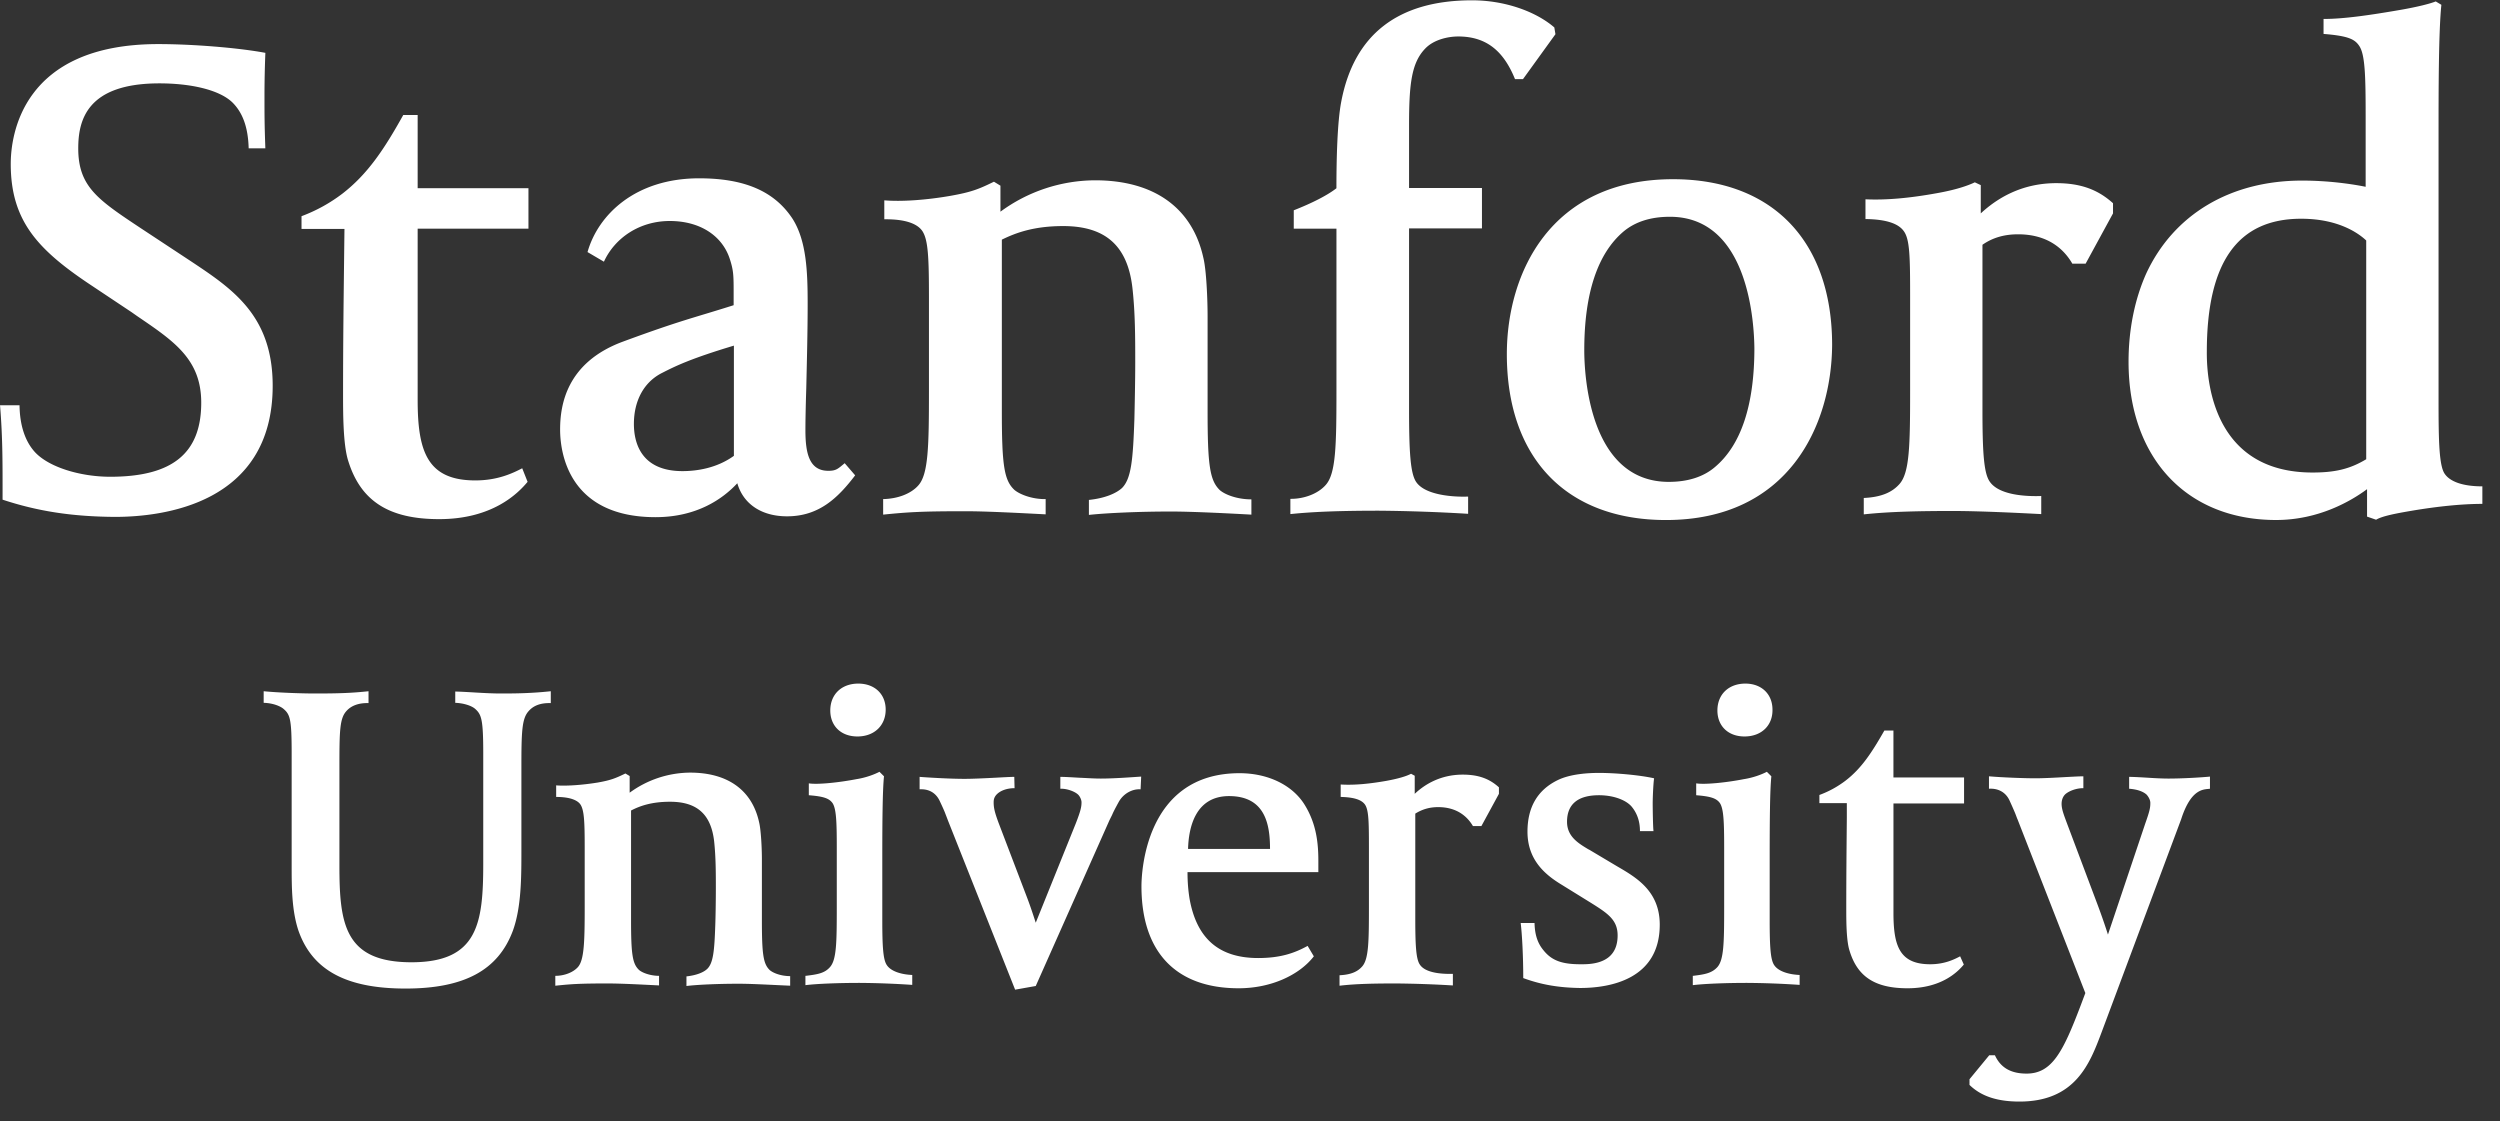 <svg width="107" height="48" fill="none" xmlns="http://www.w3.org/2000/svg"><rect width="100%" height="100%" fill="#333333" stroke="none"/><path d="M28.061 22.135c-3.798 0-4.088-2.867-4.088-3.75 0-1.04.266-2.867 2.685-3.762 2.492-.919 3.024-1.015 4.742-1.56v-.447c0-.835 0-1.028-.17-1.549-.326-.98-1.27-1.608-2.564-1.608-1.282 0-2.346.713-2.818 1.742l-.702-.412c.448-1.584 2.032-3.157 4.778-3.157 1.948 0 3.23.557 4.004 1.742.592.944.64 2.262.64 3.629 0 1.21-.035 2.54-.06 3.628-.024.75-.036 1.391-.036 1.778 0 .98.157 1.742.98 1.742.338 0 .411-.085.701-.326l.448.52c-.738.967-1.548 1.754-2.915 1.754-1.1 0-1.875-.533-2.129-1.416-.617.666-1.73 1.452-3.496 1.452Zm3.35-7.342c-1.85.556-2.49.87-3.06 1.161-.81.4-1.22 1.222-1.22 2.19 0 .75.265 2.02 2.08 2.02.604 0 1.463-.122 2.2-.654v-4.717ZM.11 21.385c0-1.403.012-2.6-.109-4.04h.835c.012.895.254 1.548.64 1.984.593.665 1.96 1.076 3.242 1.076 2.661 0 3.895-1.004 3.895-3.169 0-1.85-1.15-2.625-2.734-3.701l-.242-.17-1.669-1.112C1.645 10.717.46 9.483.46 7.015c0-1.197.46-5.128 6.313-5.128 1.476 0 3.424.157 4.585.375A45.744 45.744 0 0 0 11.32 4.1c0 .883 0 1.174.037 2.25h-.714c-.024-.943-.278-1.548-.69-1.96-.568-.556-1.814-.822-3.132-.822-3.109 0-3.472 1.585-3.472 2.782 0 1.645.847 2.202 2.686 3.423l2.128 1.403c1.803 1.198 3.508 2.335 3.508 5.334 0 5.068-4.717 5.613-6.75 5.613-1.838-.012-3.313-.242-4.813-.738Zm37.75-12.81c.713.061 1.778-.011 2.818-.193.883-.157 1.197-.278 1.863-.605l.278.17V9.06a6.881 6.881 0 0 1 4.052-1.343c2.516 0 4.16 1.173 4.632 3.314.133.532.182 1.814.182 2.504v4.076c0 2.31.097 2.951.52 3.363.218.193.738.399 1.355.399v.653c-.895-.049-2.492-.133-3.46-.133-1.282 0-2.721.06-3.495.145v-.641c.69-.073 1.16-.278 1.415-.508.399-.4.472-1.21.532-2.951.012-.52.036-1.61.036-2.42 0-1.04 0-2.128-.12-3.193-.206-1.814-1.162-2.649-2.964-2.649-1.258 0-2.032.29-2.625.581v7.342c0 2.31.097 2.951.532 3.363.218.193.763.41 1.343.399v.653c-1.161-.06-2.54-.133-3.435-.133-1.863 0-2.443.036-3.52.145v-.665c.605-.012 1.186-.218 1.512-.593.423-.484.448-1.67.448-4.052v-3.992c0-1.73-.037-2.455-.279-2.83-.193-.29-.665-.52-1.632-.508v-.81h.012ZM55.216 21.35c.568.012 1.185-.206 1.524-.593.435-.484.46-1.67.46-4.04v-6.93h-1.827v-.787c.774-.302 1.44-.641 1.826-.943 0-1.234.037-2.83.206-3.702.544-2.878 2.431-4.342 5.6-4.342 1.391 0 2.722.472 3.52 1.161l.048.29-1.39 1.924h-.34c-.471-1.161-1.185-1.827-2.43-1.827-.436 0-1.04.133-1.404.508-.592.605-.701 1.5-.701 3.278v2.698h3.12v1.73h-3.12v7.752c0 1.839.06 2.734.302 3.097.387.58 1.621.653 2.226.629v.738a73.406 73.406 0 0 0-3.81-.133c-1.73 0-2.867.048-3.798.145v-.653h-.012Zm16.087.907c-4.27 0-6.81-2.661-6.81-7.1 0-3.46 1.863-7.487 7.112-7.487 4.257 0 6.81 2.649 6.81 7.1-.025 3.447-1.875 7.487-7.112 7.487Zm.169-12.979c-.835 0-1.488.218-1.984.63-1.112.943-1.681 2.648-1.681 5.08 0 .943.17 5.636 3.617 5.636.822 0 1.487-.218 1.971-.63 1.125-.943 1.693-2.66 1.693-5.091-.012-.92-.181-5.625-3.616-5.625Zm8.334-.75c.943.049 1.983-.06 3.06-.254.834-.145 1.355-.326 1.657-.471l.254.12v1.21c.677-.629 1.73-1.294 3.23-1.294 1.088 0 1.814.302 2.43.859v.435l-1.173 2.153h-.568c-.375-.653-1.077-1.258-2.322-1.258-.593 0-1.09.145-1.525.448v7.051c0 1.839.06 2.71.303 3.073.387.592 1.548.653 2.213.629v.774c-.955-.049-2.612-.133-3.798-.133-1.354 0-2.685.024-3.798.145v-.702c.774-.036 1.222-.254 1.524-.592.436-.484.46-1.633.46-4.016v-3.992c0-1.73-.012-2.48-.278-2.83-.23-.314-.738-.496-1.633-.508v-.847h-.036ZM99.46.811c.846 0 1.947-.158 3.278-.388.762-.133 1.27-.266 1.512-.362l.241.145c-.121 1.149-.121 3.75-.121 5.588v11.394c0 1.705.025 2.758.267 3.096.217.315.737.532 1.608.532v.75c-.883 0-1.923.11-2.999.29-.714.121-1.283.23-1.549.388l-.387-.133v-1.174c-.689.508-2.068 1.319-3.894 1.319-3.835 0-6.314-2.661-6.314-6.774 0-1.379.266-2.673.75-3.761 1.173-2.54 3.604-3.992 6.676-3.992 1.125 0 2.129.145 2.722.266v-3c0-1.741-.024-2.673-.278-3.035-.194-.29-.484-.424-1.524-.508V.81h.012Zm-.484 19.413c.955 0 1.597-.146 2.298-.569v-9.362c-.23-.217-1.076-.931-2.782-.931-2.721 0-4.04 1.863-4.04 5.697-.012 1.609.472 5.165 4.524 5.165Zm-76.395.399c-.423.508-1.512 1.596-3.786 1.596-2.153 0-3.362-.774-3.894-2.503-.218-.69-.218-2.032-.218-2.843 0-2.237.024-4.028.048-6.096l.012-.98h-1.838v-.544a6.8 6.8 0 0 0 1.754-.968c1.076-.834 1.778-1.886 2.6-3.362h.617v3.133h4.742v1.73h-4.742v7.33c0 2.188.4 3.446 2.468 3.446.967 0 1.608-.314 2.007-.52l.23.58ZM89.156 33.734c-.242 0-.533.085-.726.23-.157.12-.194.314-.194.435 0 .23.085.448.242.871l1.306 3.472c.194.52.34.955.436 1.258l1.597-4.754c.193-.544.217-.677.217-.883 0-.12-.072-.254-.157-.35-.157-.146-.423-.23-.75-.255v-.508c.194 0 .617.025.81.037.182.012.569.036.871.036.593 0 1.415-.048 1.778-.085v.52c-.242.037-.798-.048-1.233 1.307l-3.411 9.132c-.496 1.318-1.113 2.95-3.508 2.95-.956 0-1.645-.229-2.14-.713v-.242l.846-1.028h.242c.254.557.713.786 1.355.786 1.088 0 1.56-.93 2.31-2.902l.205-.545-2.903-7.438c-.024-.049-.06-.158-.109-.279a17.61 17.61 0 0 0-.241-.544c-.17-.35-.496-.508-.871-.484v-.532c.556.049 1.5.085 1.983.085.327 0 .81-.024 1.234-.049.242-.012.641-.036.823-.036v.508h-.013Zm-31.763-.157c.605.036 1.258-.036 1.947-.157.532-.097.871-.206 1.053-.303l.157.085v.774c.423-.4 1.1-.822 2.056-.822.702 0 1.161.193 1.548.544v.278l-.75 1.379h-.363c-.241-.411-.689-.81-1.487-.81-.375 0-.69.096-.98.278v4.5c0 1.172.036 1.729.194 1.959.242.375.98.41 1.415.399v.496a47.635 47.635 0 0 0-2.431-.085c-.86 0-1.718.012-2.42.097v-.448c.496-.024.775-.157.968-.375.278-.314.29-1.04.29-2.564V36.25c0-1.1-.012-1.585-.169-1.814-.145-.206-.472-.315-1.04-.327v-.532h.012ZM17.357 42.31c-2.54 0-3.991-.786-4.584-2.48-.29-.87-.29-1.887-.29-2.794v-4.778c0-1.451-.06-1.669-.34-1.91-.12-.11-.434-.255-.858-.267v-.496c.605.06 1.597.097 2.214.097 1.04 0 1.596-.024 2.274-.097v.508c-.4-.012-.738.097-.956.351-.278.315-.29.859-.29 2.37v4.234c0 2.492.218 4.137 3.084 4.137 2.855 0 3.072-1.681 3.072-4.246v-4.68c0-1.452-.072-1.67-.338-1.912-.158-.145-.508-.254-.86-.266v-.483c.557.012 1.283.084 1.972.084.666 0 1.33-.012 2.117-.097v.508c-.423-.012-.738.097-.955.351-.279.315-.303.859-.303 2.37v3.581c0 1.137 0 2.431-.363 3.435-.629 1.694-2.08 2.48-4.596 2.48Zm17.127-.544c.508-.061.81-.11 1.04-.375.279-.315.29-1.04.29-2.577v-2.552c0-1.1-.023-1.645-.18-1.887-.146-.206-.388-.29-1.017-.339v-.508c.375.061 1.294-.036 2.044-.181.387-.06.75-.194.98-.314l.194.193c-.06.569-.073 1.863-.073 3.532v2.6c0 1.174.036 1.718.194 1.948.157.242.556.399 1.088.423v.424a36.623 36.623 0 0 0-2.25-.085c-.895 0-1.838.036-2.322.097v-.4h.012Zm2.214-10.245c-.702 0-1.162-.448-1.162-1.113 0-.69.484-1.15 1.198-1.15.701 0 1.173.448 1.173 1.114 0 .677-.484 1.149-1.21 1.149Zm35.766 10.245c.496-.061.798-.11 1.04-.375.278-.315.29-1.04.29-2.577v-2.552c0-1.1-.024-1.645-.181-1.887-.145-.206-.387-.29-1.016-.339v-.508c.375.061 1.306-.036 2.044-.181.387-.06.75-.194.98-.314l.193.193c-.06.569-.072 1.863-.072 3.532v2.6c0 1.174.036 1.718.193 1.948.157.242.557.399 1.089.423v.424a36.235 36.235 0 0 0-2.25-.085c-.895 0-1.838.036-2.322.097v-.4h.012Zm2.201-10.245c-.701 0-1.16-.448-1.16-1.113 0-.69.483-1.15 1.197-1.15.689 0 1.16.448 1.16 1.114.013.677-.471 1.149-1.197 1.149Zm-9.47 10.341c0-.919-.049-1.875-.11-2.358h.593c.012.508.133.87.387 1.173.351.435.787.593 1.573.593h.109c.98 0 1.487-.412 1.487-1.234 0-.665-.423-.944-1.137-1.391l-1.27-.786c-.677-.412-1.451-1.04-1.451-2.262 0-1.04.423-1.778 1.282-2.202.556-.278 1.355-.314 1.778-.314.738 0 1.766.097 2.359.23-.037.242-.06.87-.06 1.076 0 .182.011 1.028.035 1.186h-.58c0-.375-.097-.726-.339-1.029-.218-.278-.75-.508-1.415-.508-.907 0-1.367.387-1.367 1.137 0 .63.484.92.907 1.174l.049.024 1.197.713c.81.472 1.815 1.053 1.815 2.492 0 2.347-2.141 2.71-3.411 2.71-.847-.013-1.609-.121-2.431-.424Zm18.856-.58c-.266.326-.967 1.016-2.407 1.016-1.379 0-2.14-.484-2.48-1.597-.144-.435-.144-1.294-.144-1.814 0-1.428.012-2.565.024-3.895v-.617H77.87v-.35a4.272 4.272 0 0 0 1.124-.617c.69-.533 1.125-1.21 1.657-2.141h.388v2.008h3.023v1.112H81.04v4.681c0 1.403.253 2.202 1.572 2.202.617 0 1.028-.206 1.282-.34l.157.352Zm-40.64-8.032c-.182 0-.581.025-.823.037-.46.024-.968.048-1.306.048-.653 0-1.621-.06-1.923-.085v.532c.096 0 .616-.048.87.52.11.23.206.448.23.52.049.122.097.255.121.315l2.867 7.221.883-.157 3.157-7.1.109-.218c.036-.085.084-.193.29-.568.206-.363.593-.557.931-.532l.025-.545c-.363.024-1.15.085-1.73.085-.303 0-.617-.024-.92-.036-.217-.012-.592-.037-.81-.037v.508c.29-.012.617.121.75.242.073.06.157.218.157.339 0 .193-.036.363-.242.895l-1.717 4.258c-.085-.255-.194-.605-.363-1.053l-1.222-3.205c-.181-.484-.217-.677-.217-.895 0-.121.024-.218.12-.327.17-.181.46-.278.775-.278l-.012-.484Zm-19.631.363c.447.036 1.137-.012 1.802-.12.556-.098.762-.182 1.185-.388l.182.109v.714a4.419 4.419 0 0 1 2.588-.86c1.609 0 2.65.75 2.951 2.118.085.338.121 1.149.121 1.596v2.6c0 1.476.06 1.876.34 2.142.144.12.47.254.87.254v.41c-.58-.023-1.597-.084-2.201-.084-.81 0-1.742.036-2.238.097v-.411c.448-.049.75-.182.895-.327.254-.254.302-.774.339-1.875.012-.326.024-1.028.024-1.548 0-.665 0-1.355-.073-2.032-.133-1.161-.738-1.693-1.887-1.693-.798 0-1.294.181-1.669.375v4.68c0 1.476.06 1.875.339 2.142.133.12.484.254.859.254v.41c-.738-.036-1.621-.084-2.19-.084-1.185 0-1.56.024-2.25.097v-.423c.388 0 .763-.146.968-.375.266-.303.29-1.065.29-2.589V36.25c0-1.1-.024-1.572-.18-1.814-.122-.182-.436-.327-1.041-.327v-.496h-.024Zm29.234 8.685c-2.685 0-4.16-1.549-4.16-4.367 0-.496.12-4.838 4.197-4.838 1.221 0 2.261.508 2.782 1.343.52.834.592 1.68.592 2.419v.471h-5.6c0 .46.036.81.085 1.125.302 1.718 1.258 2.553 2.939 2.553.943 0 1.548-.206 2.117-.52l.266.447c-.617.798-1.827 1.367-3.218 1.367Zm-2.165-5.963h3.508c0-1.053-.206-2.262-1.754-2.262-1.44 0-1.73 1.342-1.754 2.262Z" fill="#fff"/></svg>